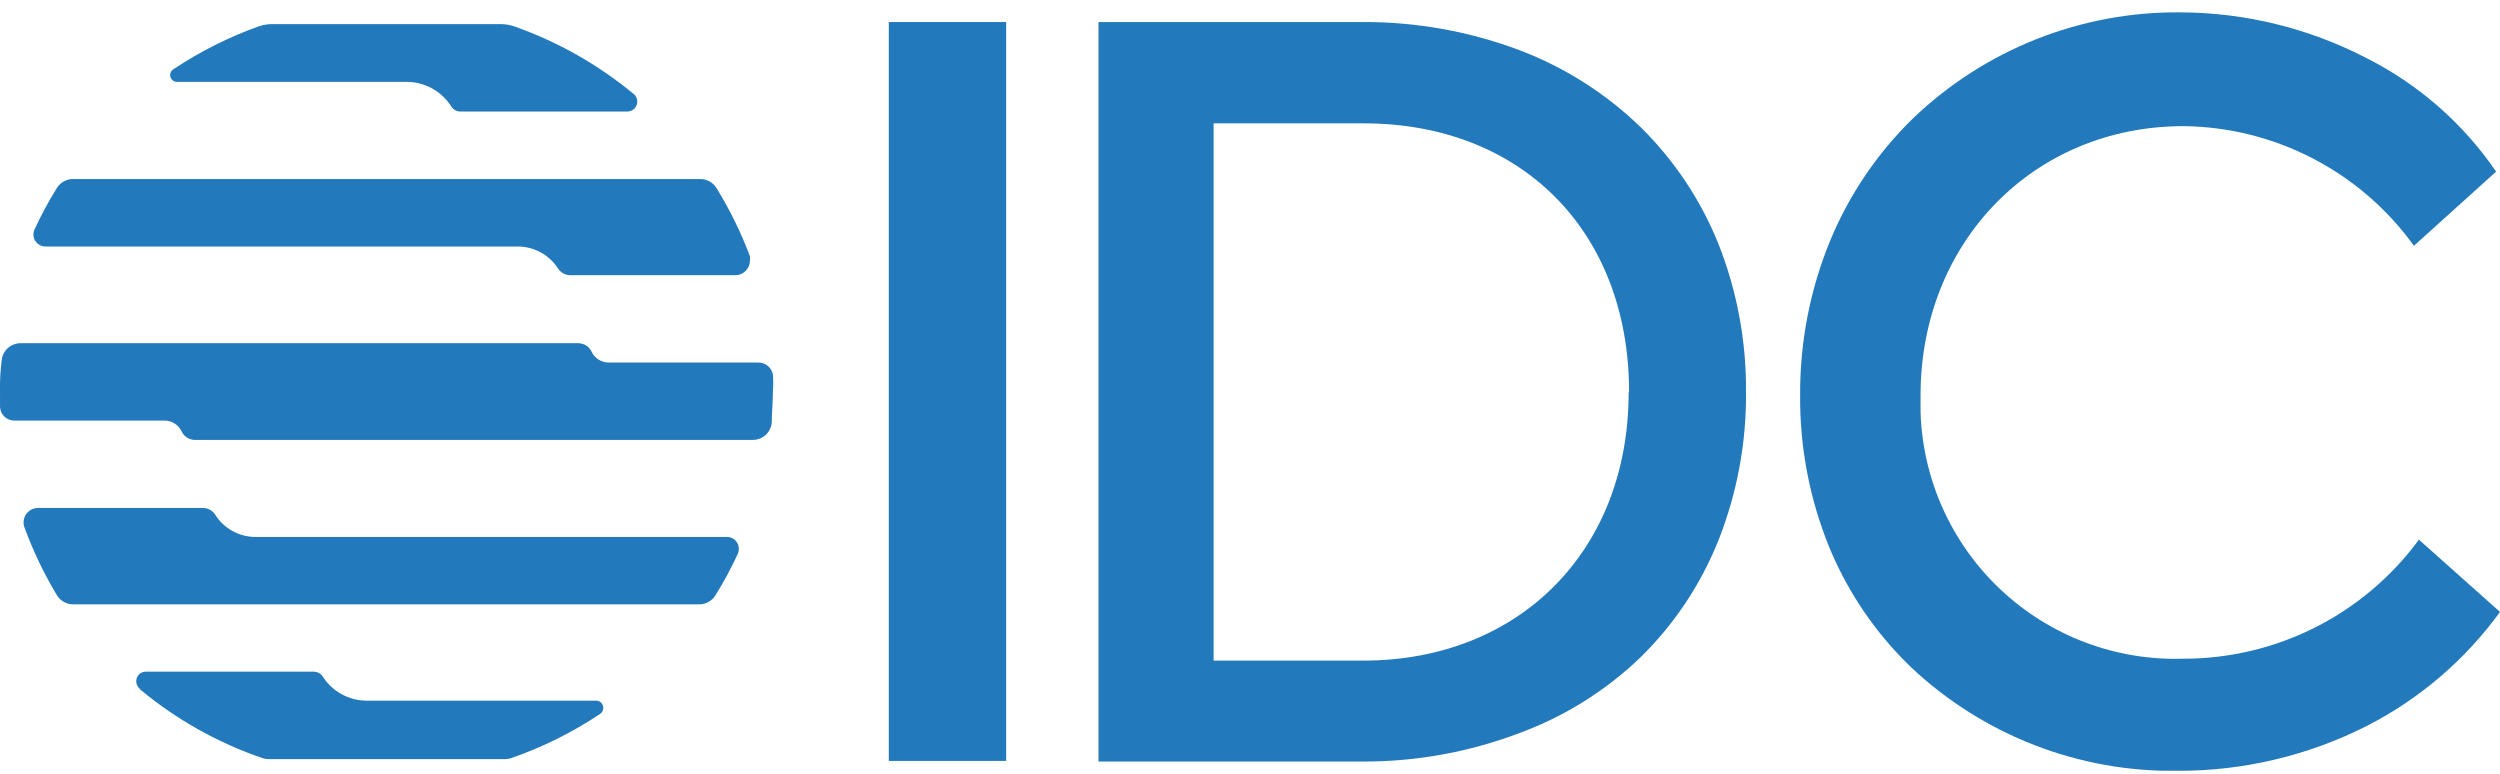 <svg width="126" height="39" viewBox="0 0 126 39" fill="none" xmlns="http://www.w3.org/2000/svg">
<g clip-path="url(#clip0_20181_65692)">
<path d="M50.711 1.111H44.795V38.35H50.711V1.111Z" fill="#2279BC"/>
<path d="M82.694 6.415C80.947 4.721 78.872 3.4 76.597 2.535C74.068 1.583 71.386 1.1 68.684 1.111H55.365V38.382H68.684C71.388 38.39 74.07 37.901 76.597 36.939C78.872 36.1 80.948 34.798 82.694 33.117C84.396 31.446 85.73 29.439 86.613 27.223C87.553 24.841 88.024 22.299 87.999 19.737C88.017 17.193 87.547 14.669 86.613 12.302C85.725 10.091 84.391 8.087 82.694 6.415ZM82.083 19.794C82.083 27.758 76.569 33.295 68.703 33.295H61.166V6.217H68.726C76.69 6.217 82.105 11.665 82.105 19.75L82.083 19.794Z" fill="#2279BC"/>
<path d="M121.892 27.181V27.229C120.522 29.084 118.734 30.591 116.674 31.628C114.614 32.665 112.338 33.203 110.032 33.199C106.629 33.305 103.324 32.056 100.842 29.726C98.36 27.397 96.904 24.177 96.796 20.775C96.796 20.491 96.796 20.204 96.796 19.921C96.799 12.205 102.482 6.357 110.06 6.357C112.331 6.384 114.564 6.944 116.579 7.992C118.594 9.039 120.335 10.544 121.662 12.387L125.804 8.65C124.14 6.214 121.884 4.241 119.248 2.916C116.359 1.422 113.156 0.636 109.904 0.623C104.874 0.573 100.024 2.498 96.397 5.984C94.62 7.72 93.212 9.797 92.256 12.091C91.231 14.572 90.711 17.233 90.727 19.918C90.705 22.572 91.215 25.205 92.227 27.659C93.167 29.908 94.559 31.94 96.318 33.629C99.947 37.05 104.767 38.923 109.755 38.85C113.075 38.859 116.351 38.079 119.311 36.575C121.961 35.215 124.252 33.251 126.001 30.841L121.892 27.181Z" fill="#2279BC"/>
<path d="M7.039 34.728C8.875 36.259 10.978 37.441 13.241 38.213C13.344 38.246 13.451 38.262 13.559 38.261H25.432C25.54 38.261 25.648 38.245 25.751 38.213C27.337 37.664 28.846 36.915 30.242 35.983C30.323 35.929 30.379 35.846 30.398 35.751C30.418 35.657 30.4 35.558 30.348 35.477C30.314 35.424 30.266 35.381 30.21 35.352C30.154 35.324 30.092 35.311 30.029 35.314H18.478C18.032 35.312 17.593 35.197 17.203 34.98C16.813 34.763 16.485 34.45 16.248 34.072C16.201 34.006 16.139 33.952 16.068 33.914C15.997 33.876 15.918 33.855 15.837 33.852H7.344C7.218 33.852 7.096 33.902 7.006 33.992C6.917 34.081 6.867 34.203 6.867 34.33C6.865 34.401 6.879 34.472 6.909 34.536C6.939 34.601 6.983 34.658 7.039 34.702V34.728Z" fill="#2279BC"/>
<path d="M31.941 4.741C30.143 3.251 28.093 2.092 25.889 1.32C25.683 1.253 25.468 1.218 25.252 1.215H13.701C13.484 1.218 13.269 1.253 13.063 1.32C11.539 1.863 10.087 2.592 8.741 3.489C8.677 3.528 8.627 3.588 8.6 3.658C8.573 3.727 8.569 3.804 8.59 3.877C8.611 3.949 8.654 4.012 8.714 4.057C8.774 4.102 8.847 4.127 8.922 4.126H20.515C20.967 4.13 21.411 4.249 21.805 4.472C22.199 4.695 22.53 5.015 22.767 5.401C22.814 5.466 22.875 5.521 22.946 5.559C23.018 5.597 23.097 5.618 23.178 5.62H31.626C31.727 5.619 31.826 5.586 31.909 5.528C31.991 5.469 32.054 5.386 32.089 5.291C32.123 5.195 32.128 5.092 32.102 4.993C32.076 4.895 32.021 4.807 31.945 4.741H31.941Z" fill="#2279BC"/>
<path d="M38.964 18.97C38.955 18.782 38.873 18.604 38.736 18.475C38.599 18.345 38.417 18.273 38.229 18.273H30.698C30.511 18.276 30.327 18.224 30.169 18.124C30.011 18.024 29.886 17.88 29.809 17.709C29.748 17.586 29.654 17.483 29.537 17.41C29.421 17.338 29.287 17.299 29.15 17.298H1.037C0.793 17.297 0.558 17.39 0.38 17.557C0.203 17.724 0.096 17.953 0.081 18.196C0.016 18.706 -0.01 19.221 0.001 19.735V20.499C0.006 20.688 0.085 20.867 0.221 20.997C0.357 21.128 0.539 21.2 0.728 21.197H8.284C8.469 21.196 8.651 21.248 8.807 21.348C8.964 21.448 9.087 21.592 9.163 21.761C9.226 21.885 9.321 21.989 9.439 22.061C9.558 22.134 9.694 22.172 9.832 22.172H37.942C38.186 22.172 38.42 22.079 38.598 21.913C38.776 21.745 38.883 21.517 38.898 21.273C38.898 20.767 38.955 20.251 38.955 19.735C38.974 19.48 38.977 19.225 38.964 18.97Z" fill="#2279BC"/>
<path d="M26.082 12.424C26.492 12.422 26.896 12.525 27.255 12.722C27.615 12.92 27.918 13.205 28.137 13.551C28.208 13.654 28.304 13.736 28.415 13.792C28.526 13.848 28.65 13.875 28.774 13.87H37.079C37.271 13.865 37.453 13.785 37.587 13.648C37.721 13.51 37.796 13.326 37.796 13.134C37.806 13.061 37.806 12.987 37.796 12.914C37.347 11.719 36.783 10.57 36.114 9.483C36.027 9.341 35.905 9.224 35.759 9.143C35.613 9.063 35.449 9.022 35.282 9.025H3.745C3.572 9.013 3.4 9.048 3.245 9.126C3.091 9.205 2.961 9.324 2.869 9.471C2.45 10.144 2.073 10.843 1.741 11.564C1.707 11.635 1.688 11.713 1.684 11.792C1.68 11.871 1.692 11.95 1.718 12.024C1.745 12.099 1.786 12.168 1.839 12.226C1.892 12.285 1.956 12.333 2.028 12.366C2.109 12.405 2.197 12.424 2.286 12.424H26.082Z" fill="#2279BC"/>
<path d="M12.868 27.063C12.46 27.061 12.058 26.956 11.702 26.755C11.346 26.555 11.047 26.268 10.833 25.92C10.764 25.819 10.671 25.737 10.562 25.682C10.454 25.626 10.333 25.598 10.211 25.601H1.913C1.72 25.601 1.536 25.678 1.399 25.814C1.263 25.95 1.187 26.135 1.187 26.327C1.184 26.416 1.2 26.504 1.234 26.585C1.67 27.773 2.217 28.917 2.869 30C2.954 30.141 3.075 30.258 3.219 30.338C3.363 30.418 3.526 30.46 3.691 30.459H35.228C35.395 30.462 35.559 30.421 35.705 30.34C35.851 30.26 35.973 30.143 36.059 30C36.479 29.327 36.855 28.628 37.187 27.907C37.219 27.834 37.236 27.755 37.238 27.674C37.239 27.594 37.225 27.514 37.195 27.44C37.165 27.365 37.121 27.297 37.065 27.24C37.009 27.182 36.942 27.136 36.869 27.105C36.795 27.073 36.716 27.059 36.636 27.063H12.868Z" fill="#2279BC"/>
</g>
<defs>
<clipPath id="clip0_20181_65692">
<rect width="126" height="38.227" fill="white" transform="translate(0 0.617)"/>
</clipPath>
</defs>
</svg>

